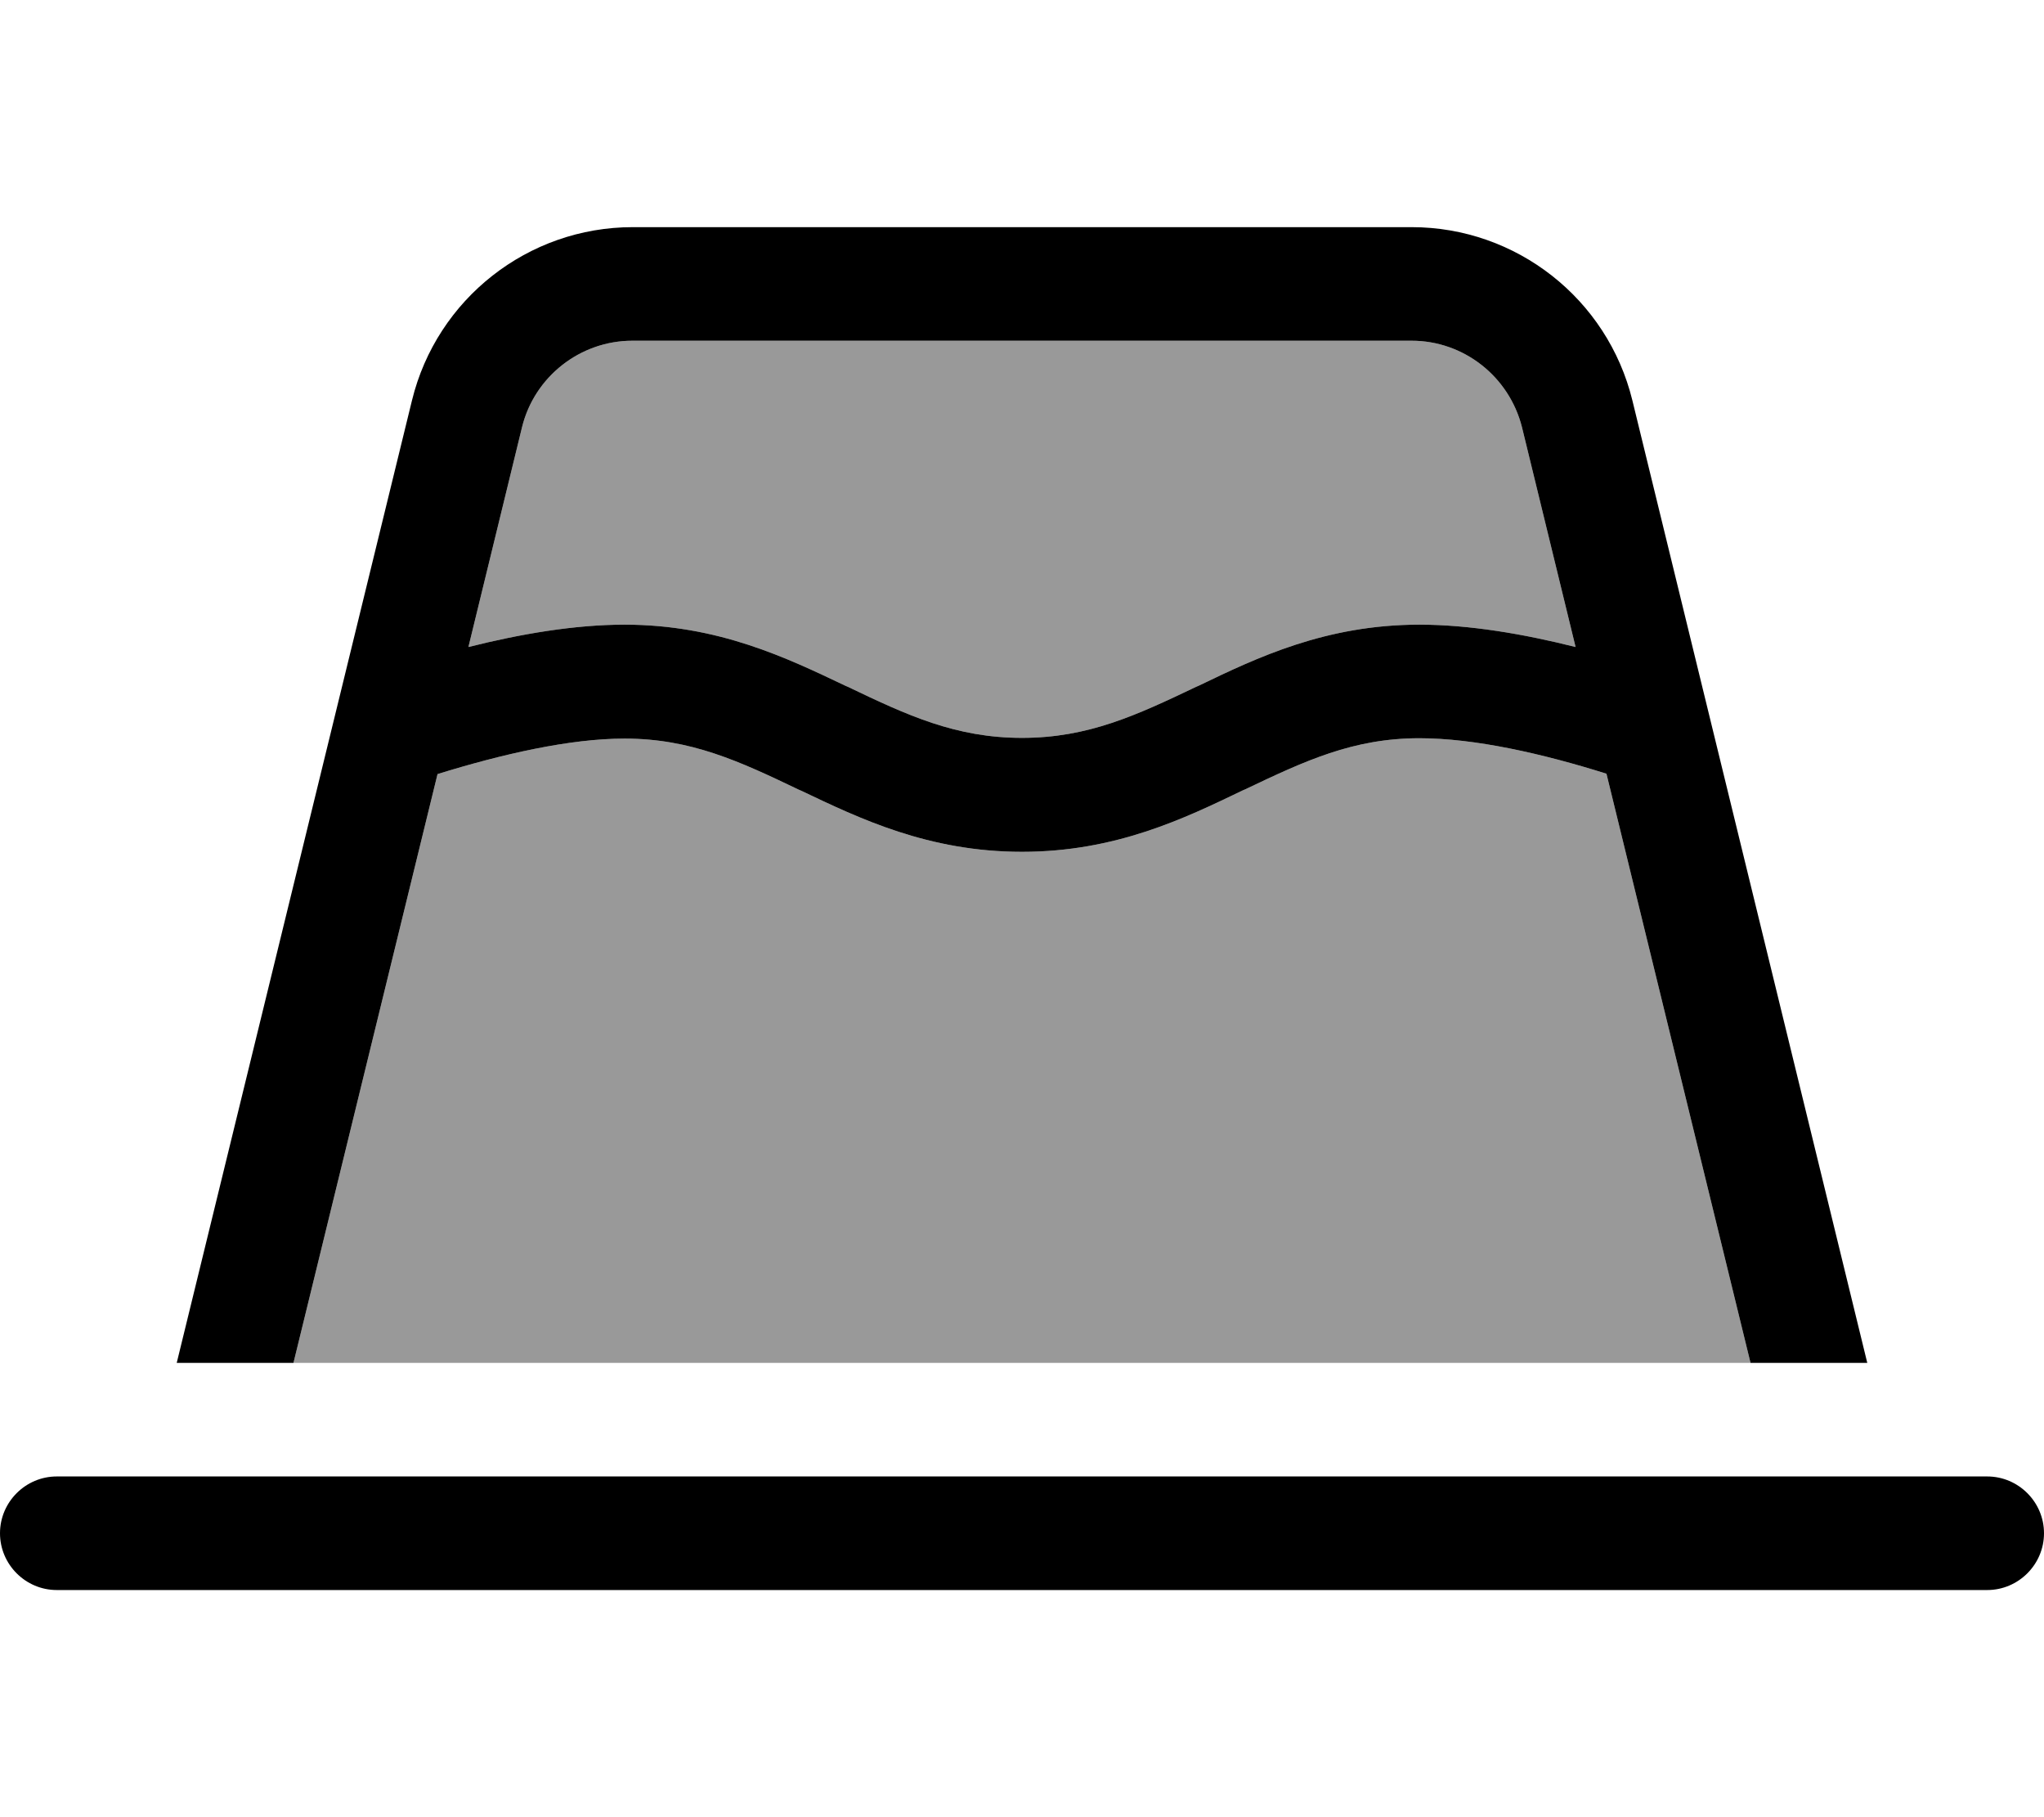 <svg xmlns="http://www.w3.org/2000/svg" viewBox="0 0 576 512"><!--! Font Awesome Pro 6.7.1 by @fontawesome - https://fontawesome.com License - https://fontawesome.com/license (Commercial License) Copyright 2024 Fonticons, Inc. --><defs><style>.fa-secondary{opacity:.4}</style></defs><path class="fa-secondary" d="M82.7 384l410.6 0L452.7 218c-18.1-5.7-37.2-10-52.7-10c-18.7 0-32.3 6.4-49.1 14.4l-.7 .3C333.8 230.6 314.4 240 288 240s-45.8-9.4-62.2-17.2l-.7-.3c-16.7-8-30.4-14.4-49.1-14.4c-15.5 0-34.6 4.4-52.7 10L82.7 384zM132 182.3c14.7-3.7 30-6.3 44-6.3c26.4 0 45.8 9.4 62.2 17.2l.7 .3c16.7 8 30.4 14.4 49.1 14.4s32.3-6.4 49.1-14.4l.7-.3c16.4-7.9 35.8-17.2 62.2-17.2c14 0 29.3 2.6 44 6.3l-15.1-61.9C425.3 106.1 412.5 96 397.8 96L178.2 96c-14.7 0-27.6 10.1-31.1 24.4L132 182.3z"/><path class="fa-primary" d="M49.8 384l66.3-271.2c7-28.6 32.7-48.8 62.2-48.8l219.5 0c29.5 0 55.2 20.2 62.2 48.8L526.2 384l-32.9 0L452.7 218c-18.1-5.7-37.2-10-52.7-10c-18.7 0-32.3 6.4-49.1 14.4l-.7 .3C333.8 230.6 314.4 240 288 240s-45.8-9.4-62.2-17.2l-.7-.3c-16.7-8-30.4-14.4-49.1-14.4c-15.5 0-34.6 4.4-52.7 10L82.7 384l-32.9 0zM132 182.3c14.7-3.7 30-6.3 44-6.3c26.4 0 45.8 9.4 62.2 17.2l.7 .3c16.7 8 30.4 14.4 49.1 14.4s32.3-6.4 49.1-14.4l.7-.3c16.4-7.9 35.8-17.2 62.2-17.2c14 0 29.3 2.6 44 6.3l-15.1-61.9C425.3 106.1 412.5 96 397.8 96L178.2 96c-14.7 0-27.6 10.1-31.1 24.4L132 182.3zM0 432c0-8.8 7.2-16 16-16l544 0c8.8 0 16 7.2 16 16s-7.2 16-16 16L16 448c-8.8 0-16-7.2-16-16z"/></svg>